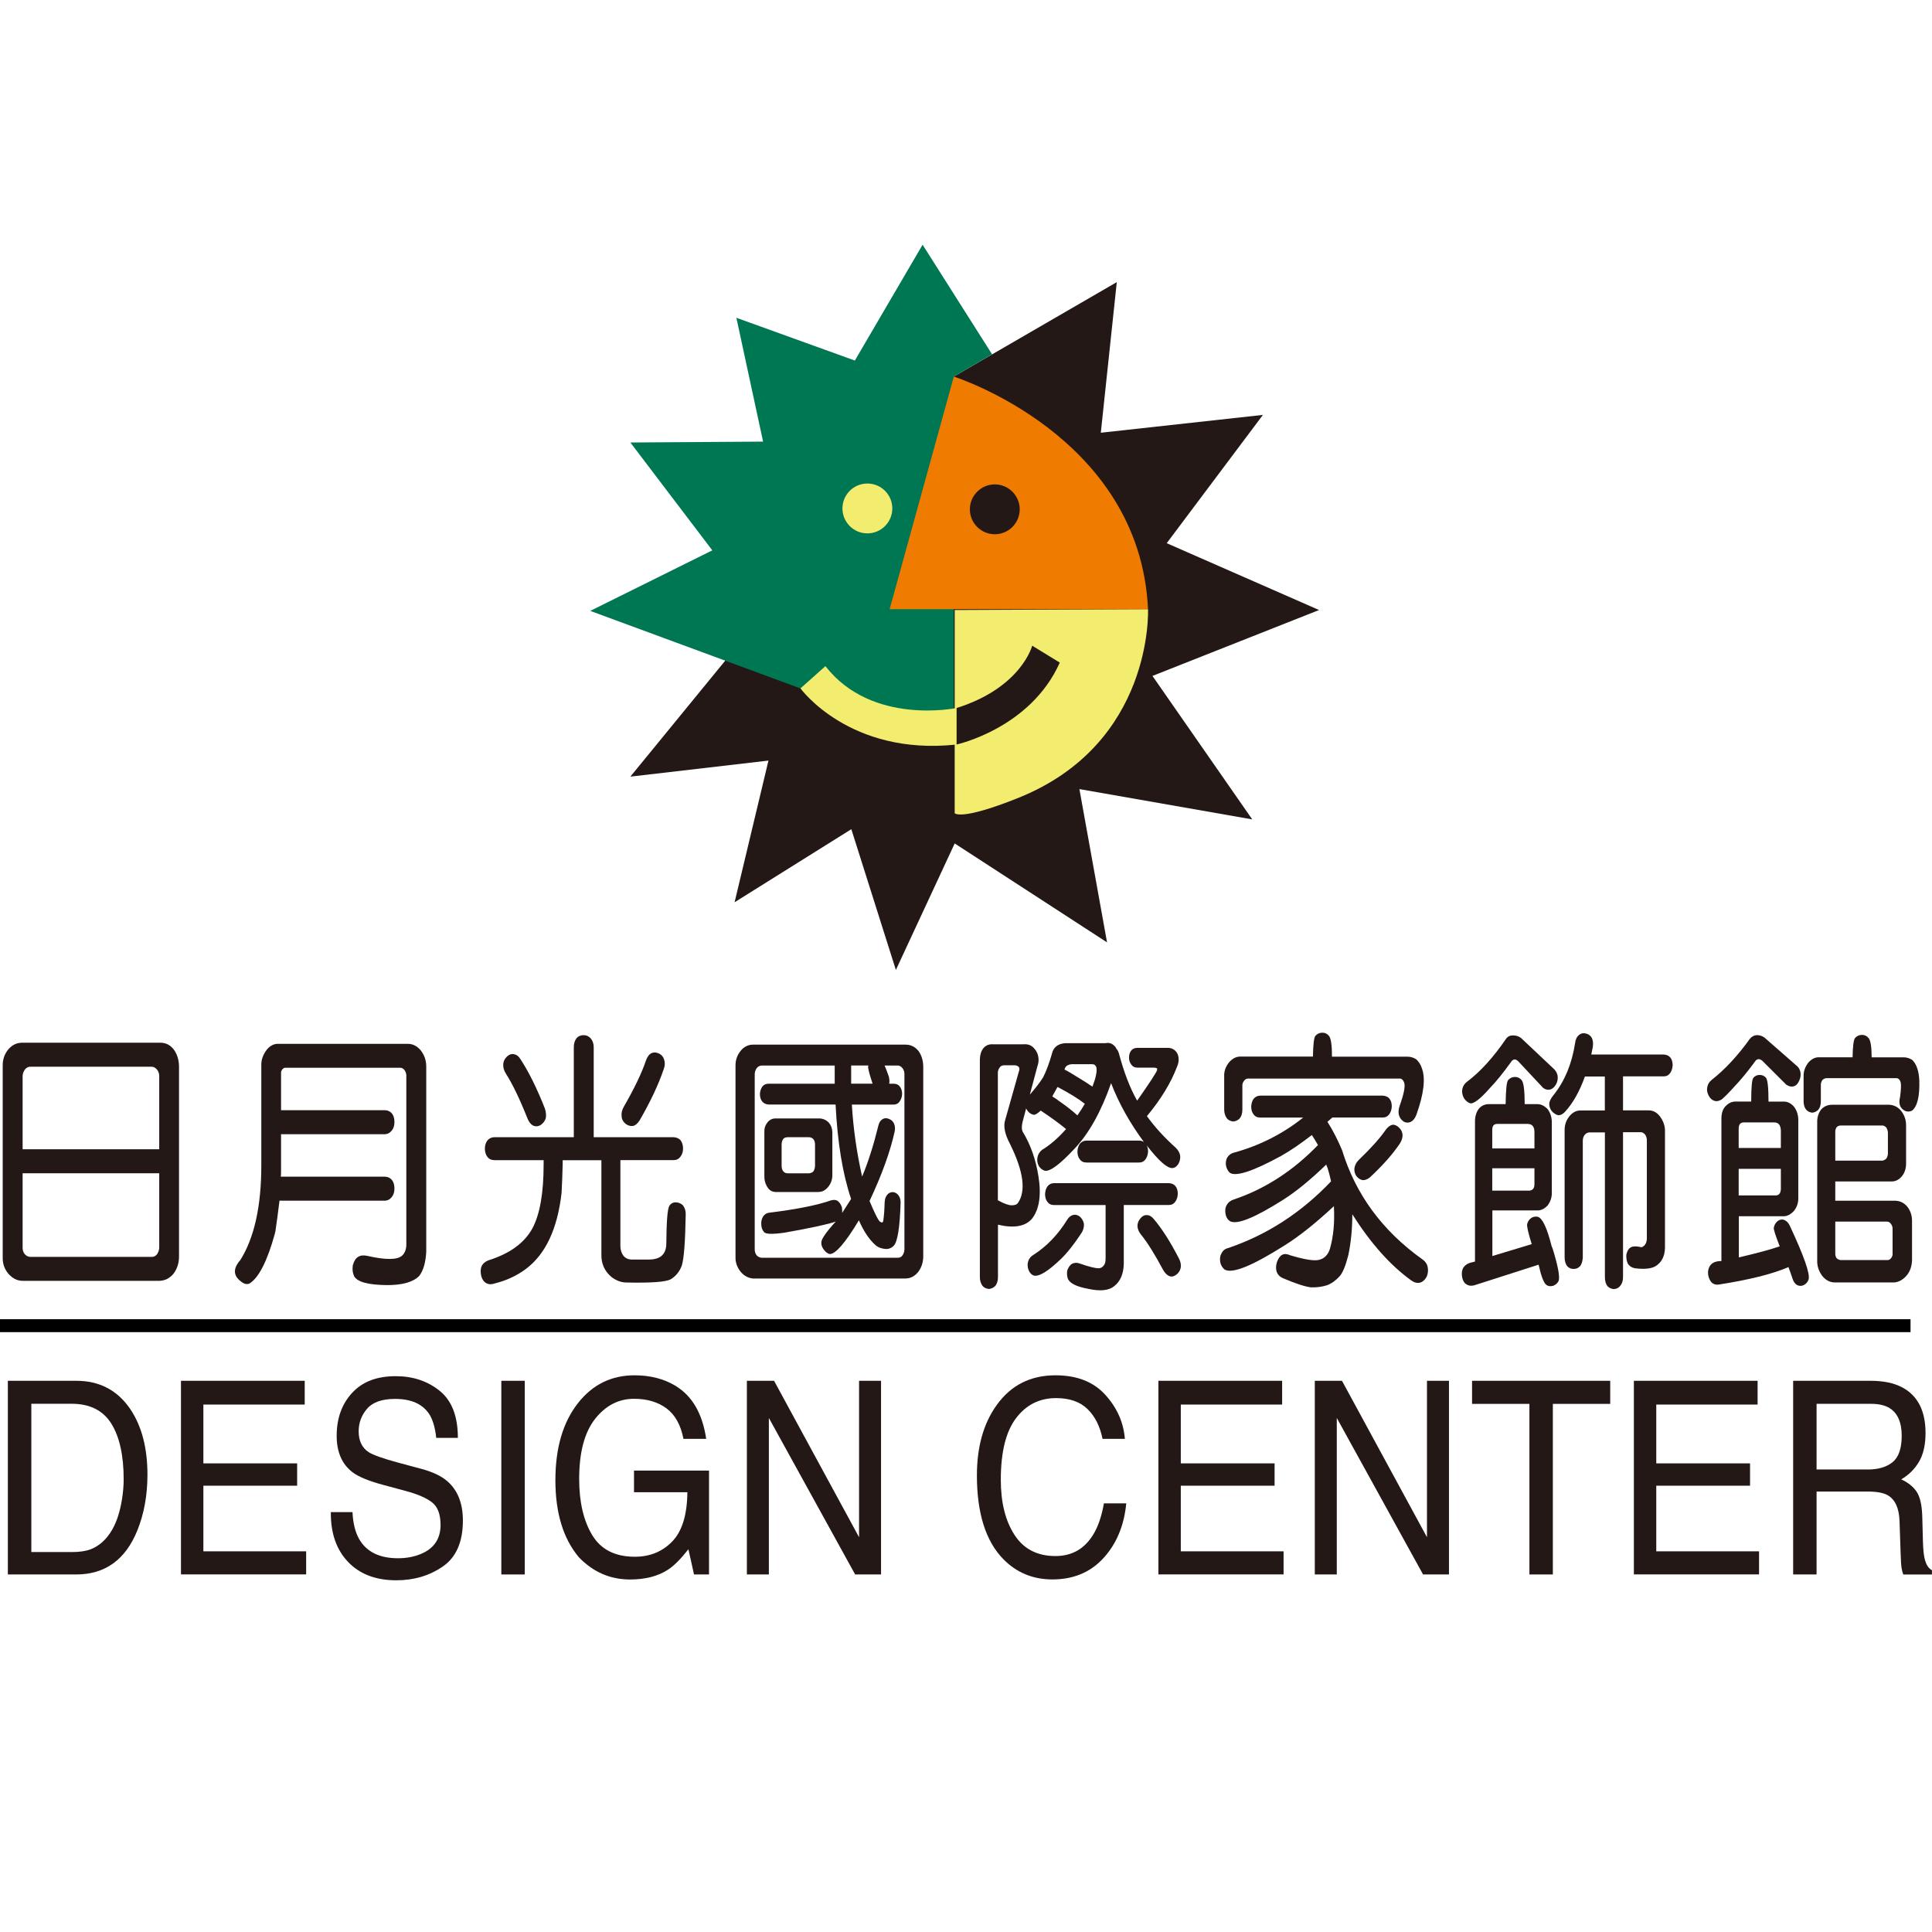 <svg width="300" height="300" viewBox="0 0 300 300" fill="none" xmlns="http://www.w3.org/2000/svg">
<rect x="0" y="0" width="300" height="300" fill="#808080" stroke="none"/>
<g clip-path="url(#clip0_947_36)">
<rect width="300" height="300" fill="white"/>
<g clip-path="url(#clip1_947_36)">
<path d="M24.822 198.888H3.441C2.652 198.861 1.945 198.503 1.335 197.822C0.699 197.087 0.394 196.226 0.421 195.241V165.553C0.394 164.54 0.69 163.671 1.299 162.936C1.891 162.255 2.599 161.914 3.432 161.914H24.813C25.718 161.887 26.453 162.255 27.018 163.017C27.511 163.724 27.779 164.576 27.797 165.553V195.241C27.77 196.2 27.493 197.042 26.946 197.777C26.355 198.485 25.647 198.852 24.813 198.879L24.822 198.888ZM23.568 165.642H4.731C4.418 165.615 4.122 165.768 3.853 166.09C3.629 166.422 3.513 166.762 3.513 167.112V178.457H24.724V167.112C24.724 166.7 24.607 166.359 24.383 166.09C24.132 165.795 23.863 165.642 23.568 165.642ZM24.724 193.771V182.184H3.513V193.771C3.513 194.156 3.629 194.479 3.853 194.757C4.104 195.026 4.4 195.169 4.731 195.169H23.568C23.908 195.169 24.177 195.035 24.383 194.757C24.589 194.461 24.697 194.13 24.724 193.771Z" fill="#231815"/>
<path d="M43.399 186.441C43.193 188.161 42.977 189.774 42.754 191.271C42.709 191.351 42.682 191.45 42.682 191.558C41.508 195.814 40.191 198.395 38.748 199.3C38.336 199.488 37.888 199.381 37.395 198.968C36.194 198.063 36.176 196.961 37.323 195.653C39.492 192.185 40.576 187.283 40.576 180.957V165.319C40.576 164.504 40.863 163.724 41.427 162.99C41.947 162.362 42.556 162.058 43.255 162.085H63.31C64.081 162.085 64.744 162.416 65.309 163.07C65.873 163.778 66.169 164.603 66.187 165.526V194.389C66.097 196.056 65.73 197.293 65.103 198.117C64.171 199.076 62.513 199.551 60.111 199.551C57.172 199.524 55.46 199.058 54.985 198.162C54.761 197.669 54.69 197.122 54.779 196.522C54.779 196.441 54.788 196.397 54.815 196.397C55.129 195.223 55.864 194.757 57.02 195.008C59.896 195.662 61.706 195.653 62.45 194.963C62.88 194.551 63.095 193.977 63.095 193.242V166.915C63.05 166.583 62.952 166.332 62.791 166.135C62.611 165.92 62.405 165.803 62.181 165.803H44.393C44.187 165.776 44.008 165.857 43.847 166.045C43.685 166.234 43.623 166.458 43.641 166.699V172.39H59.726C60.183 172.39 60.55 172.551 60.846 172.883C61.115 173.214 61.249 173.662 61.249 174.236C61.249 174.756 61.115 175.195 60.846 175.544C60.532 175.929 60.156 176.118 59.726 176.118H43.641V181.853C43.641 182.157 43.632 182.444 43.605 182.713H59.726C60.183 182.713 60.55 182.874 60.846 183.206C61.115 183.537 61.249 183.985 61.249 184.559C61.249 185.079 61.115 185.518 60.846 185.867C60.532 186.253 60.156 186.441 59.726 186.441H43.372H43.399Z" fill="#231815"/>
<path d="M93.375 180.159H87.371V180.813C87.326 182.507 87.272 183.977 87.201 185.231C86.564 190.823 84.709 194.775 81.636 197.06C80.229 198.099 78.652 198.834 76.886 199.273C76.367 199.461 75.927 199.461 75.56 199.273C75.175 199.085 74.906 198.726 74.745 198.207C74.431 196.952 74.789 196.119 75.829 195.707C79.153 194.667 81.439 193.009 82.684 190.715C83.84 188.529 84.414 185.231 84.414 180.804V180.15H76.779C76.331 180.15 75.963 179.989 75.695 179.657C75.426 179.299 75.291 178.869 75.291 178.349C75.291 177.856 75.426 177.435 75.695 177.076C75.99 176.745 76.349 176.584 76.779 176.584H89.1V162.622C89.1 162.049 89.235 161.583 89.513 161.233C89.781 160.902 90.158 160.74 90.633 160.74C91.063 160.74 91.421 160.902 91.717 161.233C92.031 161.592 92.192 162.049 92.192 162.622V176.584H104.612C105.042 176.61 105.392 176.763 105.66 177.032C105.929 177.39 106.064 177.82 106.064 178.34C106.064 178.86 105.929 179.254 105.66 179.612C105.392 179.971 105.042 180.141 104.612 180.141H96.332V193.574C96.359 194.12 96.511 194.595 96.807 195.008C97.121 195.366 97.515 195.554 97.999 195.581H100.848C102.587 195.554 103.465 194.721 103.465 193.081C103.492 189.667 103.644 187.722 103.94 187.229C104.209 186.844 104.558 186.674 104.988 186.701C105.392 186.728 105.75 186.88 106.037 187.149C106.35 187.561 106.503 188.054 106.476 188.618C106.404 192.821 106.207 195.456 105.867 196.522C105.526 197.454 104.953 198.162 104.137 198.655C103.348 199.067 101.072 199.228 97.318 199.148C96.484 199.148 95.687 198.861 94.943 198.287C93.877 197.382 93.357 196.226 93.384 194.81V180.15L93.375 180.159ZM78.544 166.691C78.248 166.225 78.114 165.75 78.141 165.257C78.159 164.818 78.356 164.423 78.714 164.065C79.073 163.733 79.44 163.617 79.799 163.698C80.202 163.751 80.56 164.029 80.847 164.513C82.111 166.449 83.374 168.994 84.611 172.13C84.79 172.703 84.835 173.205 84.745 173.644C84.611 174.083 84.333 174.433 83.93 174.711C83.544 174.926 83.168 174.953 82.81 174.791C82.424 174.603 82.12 174.218 81.896 173.644C80.677 170.589 79.557 168.268 78.535 166.682L78.544 166.691ZM100.302 164.683C100.508 164.11 100.786 163.724 101.153 163.536C101.494 163.375 101.879 163.384 102.309 163.581C102.712 163.769 102.99 164.083 103.124 164.522C103.286 165.015 103.259 165.517 103.053 166.036C102.264 168.384 101.019 171.037 99.316 173.976C99.002 174.469 98.662 174.756 98.294 174.836C97.882 174.89 97.506 174.782 97.138 174.505C96.753 174.173 96.547 173.797 96.529 173.358C96.457 172.865 96.574 172.363 96.87 171.843C98.518 168.976 99.665 166.592 100.302 164.674V164.683Z" fill="#231815"/>
<path d="M140.618 198.529H116.96C116.235 198.476 115.598 198.144 115.061 197.544C114.469 196.836 114.191 196.056 114.209 195.214V165.57C114.182 164.639 114.46 163.841 115.025 163.151C115.545 162.524 116.19 162.21 116.96 162.21H140.618C141.433 162.21 142.114 162.551 142.652 163.232C143.1 163.886 143.342 164.665 143.36 165.562V195.205C143.333 196.074 143.073 196.845 142.58 197.499C142.034 198.18 141.379 198.521 140.609 198.521L140.618 198.529ZM138.037 167.291C138.126 167.676 138.135 167.999 138.073 168.277H138.754C139.157 168.277 139.48 168.411 139.704 168.689C139.955 168.994 140.08 169.388 140.08 169.881C140.053 170.32 139.937 170.696 139.704 171.028C139.48 171.359 139.157 171.521 138.754 171.521H132.275C132.499 175.284 133.037 179.012 133.87 182.695C134.802 180.482 135.635 177.865 136.379 174.836C136.496 174.343 136.693 174.003 136.988 173.815C137.302 173.6 137.643 173.573 138.01 173.734C138.395 173.868 138.664 174.119 138.825 174.469C138.987 174.854 139.014 175.257 138.924 175.697C138.243 178.806 136.944 182.408 135.017 186.504C135.062 186.557 135.098 186.629 135.116 186.71C135.707 188.099 136.137 189.004 136.406 189.407C136.567 189.676 136.746 189.819 136.953 189.819C137.069 189.819 137.132 189.721 137.159 189.533C137.275 188.744 137.338 187.812 137.365 186.746C137.392 186.226 137.508 185.832 137.741 185.554C137.947 185.285 138.225 185.133 138.592 185.106C138.933 185.106 139.238 185.267 139.507 185.599C139.731 185.903 139.847 186.271 139.847 186.701C139.731 190.608 139.372 192.857 138.763 193.457C138.467 193.762 138.109 193.923 137.678 193.95C136.979 193.923 136.415 193.735 135.985 193.377C134.99 192.508 134.121 191.208 133.368 189.488C131.262 192.983 129.757 194.73 128.852 194.73C128.556 194.676 128.26 194.47 127.974 194.112C127.66 193.726 127.508 193.332 127.534 192.92C127.534 192.4 128.278 191.325 129.775 189.685C128.619 190.097 125.975 190.671 121.835 191.405C119.98 191.674 118.914 191.647 118.645 191.325C118.376 191.029 118.224 190.617 118.206 190.097C118.179 189.631 118.287 189.228 118.511 188.869C118.762 188.511 119.102 188.323 119.532 188.296C123.717 187.776 126.862 187.149 128.968 186.414C129.398 186.28 129.757 186.289 130.053 186.459C130.366 186.701 130.599 187.05 130.734 187.48C130.778 187.785 130.787 188.072 130.769 188.341C130.859 188.206 131.325 187.48 132.158 186.172C130.85 182.301 130.044 177.408 129.748 171.512H119.362C118.932 171.485 118.6 171.332 118.376 171.064C118.125 170.768 118 170.365 118 169.872C118.027 169.433 118.143 169.056 118.376 168.725C118.6 168.429 118.932 168.277 119.362 168.277H129.613V165.454H118.313C118 165.454 117.722 165.588 117.498 165.866C117.292 166.171 117.193 166.485 117.193 166.807V194.031C117.193 194.363 117.292 194.658 117.498 194.936C117.749 195.178 118.018 195.303 118.313 195.303H139.39C139.731 195.303 139.981 195.178 140.134 194.936C140.313 194.694 140.421 194.389 140.438 194.031V166.807C140.438 166.422 140.34 166.108 140.134 165.866C139.928 165.597 139.686 165.454 139.39 165.454H137.356C137.472 165.669 137.705 166.287 138.064 167.3L138.037 167.291ZM127.176 185.097H120.419C119.9 185.07 119.487 184.837 119.201 184.398C118.842 183.851 118.672 183.251 118.69 182.597V175.804C118.663 175.231 118.824 174.729 119.165 174.29C119.505 173.877 119.918 173.671 120.419 173.671H127.176C127.767 173.671 128.269 173.886 128.699 174.326C129.04 174.711 129.219 175.195 129.246 175.795V182.588C129.219 183.242 128.995 183.833 128.565 184.344C128.135 184.837 127.669 185.079 127.176 185.079V185.097ZM125.581 176.584H122.355C121.997 176.584 121.746 176.682 121.611 176.87C121.432 177.139 121.351 177.462 121.369 177.811V181.002C121.369 181.387 121.45 181.674 121.611 181.862C121.772 182.077 122.014 182.193 122.355 182.193H125.581C125.921 182.166 126.172 182.059 126.325 181.862C126.459 181.647 126.54 181.36 126.558 181.002V177.811C126.558 177.426 126.486 177.139 126.352 176.951C126.172 176.709 125.913 176.584 125.572 176.584H125.581ZM134.811 165.606C134.811 165.526 134.82 165.472 134.847 165.445H132.167V168.268H135.492C134.972 166.682 134.748 165.795 134.811 165.606Z" fill="#231815"/>
<path d="M177.717 177.453C175.503 174.478 173.765 171.395 172.528 168.196C170.987 172.614 169.087 176.019 166.829 178.394C164.562 180.822 163.029 181.96 162.214 181.79C161.829 181.656 161.524 181.405 161.3 181.055C161.076 180.589 161.004 180.159 161.094 179.747C161.166 179.281 161.399 178.887 161.802 178.555C163.065 177.793 164.311 176.709 165.539 175.32C164.409 174.388 163.092 173.438 161.605 172.452C161.13 172.892 160.78 173.107 160.556 173.107C160.036 173.026 159.624 172.694 159.337 172.121L158.934 173.635C158.638 174.621 158.594 175.311 158.8 175.723C160.019 177.713 160.834 180.025 161.246 182.641C161.721 185.589 161.381 187.803 160.225 189.272C159.185 190.446 157.429 190.751 154.964 190.169V198.314C154.964 198.888 154.821 199.354 154.525 199.703C154.23 199.972 153.907 200.124 153.54 200.151C153.109 200.098 152.778 199.936 152.554 199.658C152.285 199.273 152.151 198.825 152.151 198.305V164.531C152.169 163.769 152.366 163.169 152.724 162.73C153.109 162.317 153.575 162.129 154.113 162.156H158.934C159.588 162.102 160.126 162.291 160.529 162.73C160.933 163.169 161.174 163.644 161.237 164.163C161.309 164.629 161.264 165.078 161.103 165.517L159.911 169.979C160.816 168.94 161.506 168.044 161.981 167.273C162.456 166.341 162.913 165.131 163.343 163.626C163.567 162.64 164.239 162.093 165.341 161.986H171.65C172.241 161.852 172.734 162.031 173.147 162.515C173.236 162.595 173.29 162.694 173.317 162.801C173.523 163.016 173.666 163.294 173.756 163.617C174.544 166.565 175.485 168.994 176.57 170.902C176.57 170.875 176.579 170.866 176.606 170.866C178.487 168.187 179.5 166.637 179.661 166.198C179.706 166.063 179.697 165.956 179.625 165.866C179.509 165.812 179.339 165.785 179.115 165.785H176.606C176.202 165.785 175.88 165.624 175.656 165.293C175.432 164.997 175.315 164.638 175.315 164.226C175.315 163.76 175.432 163.393 175.656 163.124C175.88 162.855 176.193 162.712 176.606 162.712H181.462C182.099 162.766 182.556 163.079 182.851 163.653C183.102 164.28 183.075 164.934 182.78 165.615C181.83 168.124 180.271 170.696 178.093 173.313C179.312 175.006 180.808 176.646 182.574 178.223C182.959 178.609 183.183 179.012 183.255 179.451C183.299 179.89 183.21 180.311 182.986 180.724C182.717 181.136 182.412 181.351 182.072 181.378C181.256 181.432 179.921 180.258 178.066 177.856C178.201 178.125 178.272 178.447 178.272 178.797C178.245 179.263 178.12 179.657 177.896 179.989C177.645 180.347 177.304 180.517 176.874 180.517H168.729C168.254 180.517 167.904 180.356 167.68 180.025C167.429 179.729 167.304 179.317 167.304 178.797C167.331 178.331 167.447 177.937 167.68 177.605C167.949 177.274 168.299 177.112 168.729 177.112H176.874C177.215 177.112 177.493 177.211 177.726 177.399L177.717 177.453ZM157.59 165.418H156.031C155.645 165.391 155.377 165.517 155.215 165.785C155.009 166.054 154.92 166.377 154.947 166.726V186.378C155.896 186.898 156.613 187.158 157.088 187.158C157.536 187.158 157.841 187.059 158.002 186.871C158.002 186.844 158.011 186.835 158.038 186.835C159.346 184.98 158.952 181.924 156.846 177.659C156.013 176.1 155.762 174.836 156.102 173.85L158.208 166.395C158.432 165.821 158.226 165.499 157.599 165.409L157.59 165.418ZM165.7 189.416C165.969 188.977 166.309 188.717 166.721 188.636C167.062 188.582 167.402 188.69 167.743 188.968C168.057 189.299 168.254 189.667 168.316 190.07C168.334 190.59 168.2 191.065 167.904 191.504C166.748 193.251 165.691 194.586 164.714 195.518C162.698 197.454 161.282 198.305 160.476 198.054C160.117 197.893 159.848 197.588 159.696 197.158C159.535 196.692 159.526 196.262 159.66 195.85C159.794 195.411 160.081 195.07 160.511 194.828C162.546 193.52 164.275 191.719 165.7 189.425V189.416ZM171.677 187.122H163.702C163.227 187.122 162.877 186.961 162.653 186.629C162.402 186.333 162.277 185.921 162.277 185.401C162.304 184.935 162.42 184.541 162.653 184.209C162.922 183.878 163.271 183.717 163.702 183.717H181.489C181.937 183.743 182.278 183.896 182.511 184.165C182.762 184.46 182.887 184.873 182.887 185.392C182.86 185.858 182.744 186.253 182.511 186.584C182.26 186.943 181.919 187.113 181.489 187.113H174.5V196.28C174.455 197.839 173.953 198.986 173.003 199.721C172.17 200.402 170.835 200.537 168.998 200.133C167.169 199.802 166.103 199.273 165.807 198.538C165.673 198.099 165.646 197.66 165.736 197.23C165.915 196.764 166.157 196.441 166.453 196.244C166.838 196.056 167.241 196.038 167.671 196.199C169.069 196.692 170.046 196.934 170.593 196.934C170.906 196.934 171.166 196.8 171.372 196.522C171.578 196.307 171.677 195.94 171.677 195.42V187.104V187.122ZM164.651 171.108C165.673 171.816 166.551 172.515 167.295 173.196C167.725 172.596 168.11 171.995 168.451 171.395C167.519 170.66 166.112 169.782 164.212 168.778C163.943 169.271 163.666 169.764 163.397 170.248C163.755 170.463 164.176 170.75 164.651 171.108ZM167.465 167.345C168.281 167.838 169.006 168.304 169.634 168.734C170.18 167.318 170.378 166.314 170.243 165.741C170.127 165.409 169.929 165.248 169.634 165.248H166.372C165.763 165.328 165.413 165.588 165.323 166.027C165.297 166.027 165.288 166.045 165.288 166.072C165.834 166.341 166.551 166.771 167.456 167.345H167.465ZM177.17 191.71C176.83 191.271 176.65 190.841 176.623 190.402C176.623 189.963 176.767 189.568 177.063 189.21C177.376 188.824 177.717 188.654 178.084 188.681C178.469 188.681 178.828 188.887 179.168 189.299C180.459 190.832 181.758 192.875 183.075 195.438C183.326 195.931 183.416 196.397 183.344 196.827C183.255 197.293 183.031 197.66 182.663 197.929C182.305 198.198 181.955 198.287 181.615 198.171C181.256 198.036 180.925 197.723 180.629 197.23C179.339 194.802 178.183 192.956 177.17 191.701V191.71Z" fill="#231815"/>
<path d="M205.944 180.831C203.453 183.233 201.213 185.061 199.223 186.315C194.743 189.156 191.983 190.249 190.943 189.595C190.603 189.353 190.388 188.986 190.298 188.493C190.209 187.946 190.262 187.498 190.468 187.14C190.692 186.728 191.042 186.441 191.517 186.279C196.401 184.64 200.783 181.817 204.654 177.802C204.358 177.283 204.044 176.763 203.704 176.243C201.983 177.578 200.397 178.663 198.955 179.478C194.564 181.88 191.893 182.758 190.943 182.095C190.648 181.799 190.459 181.423 190.37 180.992C190.298 180.5 190.37 180.078 190.576 179.72C190.827 179.335 191.167 179.093 191.597 178.985C195.576 177.892 199.17 176.082 202.36 173.537H195.711C195.236 173.537 194.886 173.375 194.662 173.044C194.411 172.748 194.286 172.336 194.286 171.816C194.313 171.35 194.429 170.956 194.662 170.624C194.931 170.293 195.28 170.132 195.711 170.132H214.717C215.165 170.158 215.506 170.311 215.739 170.58C215.99 170.884 216.115 171.288 216.115 171.807C216.088 172.273 215.972 172.668 215.739 172.999C215.488 173.358 215.147 173.528 214.717 173.528H206.876C206.876 173.528 206.84 173.546 206.84 173.573C206.589 173.788 206.356 173.994 206.123 174.191C206.957 175.499 207.719 176.978 208.4 178.609C210.505 185.464 214.645 191.101 220.82 195.518C221.313 195.85 221.608 196.271 221.698 196.791C221.787 197.284 221.734 197.777 221.528 198.26C221.259 198.753 220.918 199.049 220.506 199.166C220.076 199.273 219.619 199.166 219.153 198.834C215.891 196.486 212.844 193.063 209.986 188.556C209.986 190.796 209.78 192.893 209.376 194.864C208.946 196.558 208.489 197.66 208.014 198.18C207.423 198.834 206.778 199.3 206.079 199.569C205.308 199.811 204.475 199.927 203.57 199.9C202.638 199.793 201.186 199.309 199.188 198.467C198.713 198.252 198.399 197.92 198.238 197.481C198.103 197.015 198.112 196.522 198.273 196.011C198.677 194.837 199.358 194.47 200.308 194.909C202.503 195.563 203.982 195.814 204.752 195.644C205.631 195.456 206.222 194.864 206.518 193.887C207.064 191.979 207.261 189.783 207.127 187.292C204.322 189.909 201.786 191.934 199.528 193.35C194.411 196.594 191.284 197.857 190.128 197.113C189.787 196.818 189.572 196.441 189.483 196.011C189.393 195.465 189.447 195.017 189.653 194.658C189.877 194.192 190.226 193.905 190.701 193.798C196.741 191.755 202.073 188.296 206.688 183.439C206.527 182.704 206.347 182.005 206.141 181.351C206.025 181.109 205.962 180.93 205.935 180.822L205.944 180.831ZM203.874 164.083C203.901 162.255 204.018 161.179 204.251 160.848C204.546 160.516 204.905 160.355 205.335 160.355C205.765 160.355 206.079 160.516 206.356 160.848C206.67 161.206 206.831 162.282 206.831 164.083H218.57C219.045 164.083 219.493 164.217 219.924 164.495C220.327 164.88 220.614 165.328 220.775 165.848C221.384 167.407 221.106 169.836 219.924 173.134C219.717 173.653 219.44 174.012 219.072 174.2C218.732 174.361 218.382 174.361 218.024 174.2C217.208 173.653 216.975 172.847 217.316 171.78C217.97 169.952 218.221 168.752 218.06 168.178C217.898 167.685 217.638 167.452 217.28 167.479H193.865C193.614 167.452 193.39 167.56 193.184 167.811C192.977 168.079 192.888 168.357 192.915 168.626V172.309C192.915 172.883 192.771 173.349 192.476 173.698C192.18 173.967 191.857 174.119 191.49 174.146C191.06 174.092 190.728 173.931 190.504 173.653C190.235 173.268 190.092 172.82 190.092 172.3V167.183C190.047 166.395 190.298 165.651 190.836 164.97C191.382 164.343 191.992 164.038 192.673 164.065H203.874V164.083ZM215.174 175.428C215.515 174.988 215.864 174.729 216.223 174.648C216.563 174.621 216.904 174.773 217.244 175.096C217.585 175.428 217.764 175.804 217.791 176.243C217.791 176.709 217.638 177.157 217.352 177.596C216.223 179.263 214.672 181.01 212.701 182.838C212.316 183.134 211.939 183.277 211.581 183.251C211.195 183.17 210.873 182.955 210.595 182.596C210.344 182.184 210.255 181.763 210.326 181.324C210.416 180.858 210.64 180.455 211.007 180.096C212.889 178.295 214.278 176.736 215.183 175.428H215.174Z" fill="#231815"/>
<path d="M238.885 196.388L228.938 199.578C228.463 199.712 228.042 199.658 227.684 199.417C227.343 199.201 227.128 198.825 227.039 198.314C226.949 197.848 226.985 197.418 227.137 197.006C227.361 196.567 227.729 196.271 228.222 196.101L229.037 195.895V174.03C229.064 173.214 229.288 172.56 229.718 172.067C230.121 171.655 230.614 171.449 231.179 171.449H233.795C233.822 169.289 233.939 168.053 234.172 167.721C234.467 167.39 234.826 167.228 235.256 167.228C235.659 167.228 236 167.39 236.278 167.721C236.591 168.08 236.753 169.316 236.753 171.449H238.724C239.288 171.449 239.817 171.709 240.319 172.229C240.722 172.775 240.937 173.42 240.964 174.155V185.294C240.964 185.948 240.758 186.566 240.355 187.14C239.853 187.686 239.324 187.955 238.76 187.955H231.734V195.035L237.846 193.189C237.299 191.441 237.066 190.402 237.138 190.079C237.227 189.667 237.451 189.344 237.819 189.093C238.159 188.905 238.509 188.86 238.867 188.968C239.566 189.264 240.256 190.787 240.937 193.511C240.964 193.538 240.982 193.592 241.009 193.672C240.982 193.672 240.982 193.69 241.009 193.717C241.036 193.771 241.054 193.816 241.081 193.843C241.914 196.549 242.237 198.225 242.031 198.879C241.869 199.237 241.592 199.488 241.179 199.658C240.767 199.766 240.418 199.73 240.131 199.533C239.719 199.228 239.315 198.18 238.912 196.379L238.885 196.388ZM227.747 168.017C229.852 166.431 231.887 164.199 233.858 161.305C234.109 160.946 234.467 160.776 234.942 160.776C235.417 160.776 235.838 160.911 236.197 161.188L241.152 165.857C241.538 166.189 241.771 166.565 241.86 167.004C241.932 167.47 241.86 167.9 241.654 168.313C241.403 168.778 241.099 169.065 240.74 169.173C240.355 169.28 239.978 169.2 239.62 168.931L235.713 164.755C235.489 164.567 235.292 164.486 235.139 164.513C234.933 164.54 234.754 164.692 234.593 164.961C233.392 166.628 232.308 167.963 231.331 168.976C229.817 170.696 228.786 171.476 228.239 171.306C227.854 171.144 227.549 170.884 227.325 170.526C227.074 170.06 226.985 169.612 227.057 169.173C227.146 168.68 227.37 168.304 227.738 168.026L227.747 168.017ZM231.716 178.331H238.267V175.795C238.267 174.953 237.917 174.523 237.218 174.523H232.532C231.985 174.496 231.716 174.809 231.716 175.463V178.331ZM238.267 181.405H231.716V184.882H237.487C238.007 184.828 238.267 184.496 238.267 183.896V181.396V181.405ZM249.199 175.84H246.861C246.547 175.84 246.287 175.965 246.081 176.207C245.875 176.476 245.776 176.781 245.776 177.103V195.241C245.749 195.787 245.624 196.226 245.4 196.549C245.131 196.881 244.782 197.042 244.352 197.042C243.966 197.042 243.644 196.907 243.366 196.63C243.097 196.271 242.954 195.814 242.954 195.241V175.463C242.954 174.648 243.205 173.931 243.697 173.331C244.217 172.703 244.817 172.399 245.499 172.435H249.199V167.157H246.108C245.275 169.477 244.244 171.306 243.016 172.641C242.658 173.026 242.29 173.196 241.932 173.169C241.547 173.062 241.206 172.829 240.91 172.47C240.66 172.112 240.552 171.736 240.57 171.323C240.615 170.938 240.857 170.49 241.287 169.97C242.98 167.838 244.083 165.176 244.576 161.986C244.647 161.412 244.844 160.991 245.185 160.713C245.454 160.472 245.794 160.382 246.206 160.472C246.61 160.552 246.932 160.767 247.156 161.126C247.362 161.538 247.416 162.022 247.327 162.595C247.237 163.008 247.156 163.384 247.094 163.742H258.331C258.779 163.769 259.119 163.922 259.352 164.19C259.603 164.486 259.729 164.898 259.729 165.418C259.702 165.884 259.576 166.278 259.352 166.61C259.102 166.968 258.761 167.139 258.331 167.139H252.022V172.417H255.992C256.673 172.417 257.247 172.712 257.721 173.313C258.241 173.994 258.51 174.72 258.537 175.481V193.744C258.51 195.026 258.053 195.966 257.148 196.567C256.467 197.006 255.374 197.122 253.859 196.934C253.34 196.827 252.963 196.567 252.739 196.155C252.578 195.769 252.515 195.339 252.533 194.846C252.65 194.3 252.847 193.932 253.142 193.744C253.456 193.502 254.038 193.475 254.872 193.663C254.961 193.663 255.015 193.655 255.042 193.619C255.49 193.377 255.723 192.911 255.723 192.23V176.915C255.678 176.584 255.58 176.333 255.418 176.136C255.212 175.92 254.997 175.804 254.773 175.804H252.022V198.323C252.022 198.87 251.879 199.318 251.583 199.676C251.359 199.972 251.028 200.142 250.597 200.169C250.212 200.142 249.881 199.99 249.612 199.721C249.343 199.363 249.208 198.906 249.208 198.332V175.813L249.199 175.84Z" fill="#231815"/>
<path d="M265.778 167.694C267.839 166.081 269.819 163.957 271.719 161.305C272.014 160.946 272.373 160.758 272.803 160.731C273.251 160.731 273.663 160.866 274.022 161.144L278.843 165.364C279.228 165.633 279.461 165.992 279.56 166.431C279.649 166.897 279.596 167.345 279.389 167.784C279.183 168.277 278.906 168.572 278.538 168.68C278.18 168.787 277.794 168.707 277.382 168.438L273.645 164.71C273.394 164.522 273.188 164.441 273.036 164.468C272.83 164.468 272.624 164.629 272.427 164.961C271.271 166.52 270.222 167.784 269.272 168.77C268.439 169.701 267.803 170.338 267.373 170.696C266.96 170.965 266.584 171.055 266.217 170.938C265.858 170.831 265.562 170.571 265.338 170.158C265.088 169.693 265.007 169.244 265.105 168.805C265.195 168.339 265.419 167.972 265.787 167.703L265.778 167.694ZM277.687 196.764C275.223 197.83 271.611 198.727 266.862 199.47C266.432 199.524 266.073 199.417 265.778 199.139C265.482 198.807 265.303 198.386 265.231 197.866C265.186 197.373 265.276 196.952 265.5 196.594C265.813 196.074 266.414 195.814 267.301 195.814V173.707C267.301 172.811 267.534 172.139 268.018 171.7C268.448 171.261 268.95 171.046 269.514 171.046H271.925C271.925 168.832 272.041 167.605 272.265 167.363C272.516 167.067 272.839 166.915 273.251 166.915C273.61 166.915 273.932 167.049 274.201 167.327C274.47 167.605 274.613 168.841 274.613 171.055H276.925C277.535 171.028 278.09 171.297 278.592 171.87C278.995 172.417 279.21 173.062 279.237 173.797V186.118C279.237 186.799 279.022 187.427 278.592 188C278.072 188.574 277.526 188.86 276.961 188.86H270.007V195.25C272.812 194.595 274.927 194.022 276.352 193.529C275.671 191.782 275.366 190.814 275.438 190.626C275.509 190.24 275.689 189.918 275.984 189.64C276.298 189.398 276.629 189.308 276.97 189.398C277.355 189.532 277.66 189.819 277.884 190.258C280.124 195.035 281.11 197.848 280.832 198.691C280.698 199.076 280.447 199.363 280.088 199.551C279.748 199.712 279.407 199.712 279.067 199.551C278.726 199.363 278.475 199.004 278.323 198.485C278.144 197.938 277.938 197.364 277.714 196.764H277.687ZM269.98 178.259H276.531V175.562C276.504 174.693 276.146 174.263 275.447 174.29H270.832C270.267 174.263 269.98 174.585 269.98 175.275V178.259ZM276.531 181.494H269.98V185.625H275.715C276.235 185.625 276.504 185.294 276.531 184.64V181.485V181.494ZM287.67 164.181C287.696 162.515 287.813 161.52 288.046 161.188C288.342 160.857 288.7 160.696 289.13 160.696C289.533 160.696 289.874 160.857 290.152 161.188C290.465 161.547 290.627 162.542 290.627 164.181H295.618C296.066 164.181 296.514 164.316 296.944 164.594C297.598 165.248 297.966 166.314 298.029 167.784C298.1 170.239 297.724 171.798 296.908 172.453C296.595 172.614 296.254 172.641 295.887 172.533C295.053 172.148 294.767 171.431 295.036 170.365C295.197 169.191 295.224 168.429 295.134 168.071C295 167.605 294.749 167.39 294.39 167.416H283.664C283.413 167.416 283.189 167.515 282.983 167.703C282.804 167.972 282.723 168.25 282.741 168.519V171.019C282.741 171.565 282.607 172.004 282.338 172.327C282.069 172.596 281.746 172.748 281.388 172.775C280.976 172.721 280.662 172.56 280.438 172.282C280.187 171.951 280.062 171.53 280.062 171.01V167.165C280.035 166.404 280.277 165.696 280.769 165.033C281.289 164.432 281.863 164.146 282.499 164.172H287.661L287.67 164.181ZM296.899 195.707C296.855 196.665 296.586 197.436 296.084 198.036C295.475 198.744 294.794 199.112 294.05 199.139H284.954C284.166 199.139 283.494 198.798 282.956 198.117C282.409 197.382 282.149 196.585 282.176 195.742V174.325C282.149 173.537 282.356 172.856 282.786 172.282C283.234 171.789 283.807 171.547 284.479 171.547H293.333C294.077 171.574 294.704 171.888 295.197 172.488C295.717 173.143 295.976 173.895 295.976 174.738V180.759C295.95 181.521 295.743 182.148 295.331 182.641C294.874 183.188 294.346 183.457 293.736 183.457H284.981V186.45H294.319C295.062 186.477 295.69 186.79 296.183 187.391C296.658 188.018 296.899 188.744 296.899 189.559V195.698V195.707ZM284.981 175.804V180.222H292.311C292.517 180.195 292.715 180.087 292.921 179.89C293.055 179.675 293.136 179.424 293.154 179.155V175.795C293.127 175.58 293.055 175.347 292.921 175.096C292.715 174.881 292.5 174.764 292.276 174.764H285.859C285.564 174.764 285.34 174.863 285.178 175.051C285.044 175.266 284.972 175.517 284.972 175.786L284.981 175.804ZM292.957 189.685H284.981V194.676C284.981 194.945 285.053 195.178 285.187 195.375C285.367 195.536 285.573 195.635 285.797 195.662H293.127C293.306 195.662 293.476 195.563 293.638 195.375C293.799 195.16 293.88 194.954 293.88 194.766V190.796C293.88 190.5 293.781 190.222 293.575 189.98C293.396 189.765 293.19 189.667 292.966 189.694L292.957 189.685Z" fill="#231815"/>
<path d="M1.219 214.408H11.838C15.449 214.408 18.245 215.878 20.234 218.808C22.009 221.452 22.896 224.848 22.896 228.988C22.896 232.178 22.367 235.073 21.327 237.644C19.481 242.206 16.309 244.482 11.811 244.482H1.219V214.408ZM11.139 241.005C12.331 241.005 13.307 240.862 14.069 240.575C15.44 240.046 16.56 239.024 17.429 237.51C18.128 236.3 18.621 234.75 18.935 232.859C19.114 231.73 19.204 230.682 19.204 229.714C19.204 226.004 18.567 223.119 17.286 221.057C16.005 219.005 13.944 217.975 11.103 217.975H4.866V240.996H11.139V241.005Z" fill="#231815"/>
<path d="M28.102 214.408H47.315V218.1H31.579V227.232H46.141V230.7H31.579V240.889H47.539V244.473H28.102V214.4V214.408Z" fill="#231815"/>
<path d="M54.734 234.795C54.815 236.507 55.156 237.895 55.756 238.962C56.894 240.96 58.91 241.964 61.796 241.964C63.086 241.964 64.26 241.749 65.326 241.31C67.379 240.467 68.409 238.962 68.409 236.784C68.409 235.153 67.97 233.988 67.101 233.298C66.223 232.608 64.843 232.008 62.961 231.506L59.502 230.574C57.244 229.965 55.639 229.302 54.708 228.585C53.086 227.33 52.279 225.449 52.279 222.948C52.279 220.242 53.077 218.02 54.672 216.29C56.267 214.552 58.516 213.692 61.437 213.692C64.126 213.692 66.402 214.453 68.284 215.977C70.165 217.5 71.097 219.928 71.097 223.271H67.737C67.567 221.667 67.199 220.43 66.644 219.57C65.604 218.002 63.839 217.222 61.348 217.222C59.34 217.222 57.889 217.724 57.011 218.737C56.132 219.749 55.693 220.923 55.693 222.258C55.693 223.728 56.213 224.812 57.252 225.493C57.934 225.932 59.475 226.479 61.885 227.133L65.461 228.092C67.181 228.558 68.517 229.185 69.449 229.992C71.071 231.399 71.877 233.433 71.877 236.103C71.877 239.428 70.838 241.811 68.768 243.236C66.698 244.67 64.287 245.387 61.545 245.387C58.346 245.387 55.846 244.428 54.035 242.519C52.225 240.62 51.338 238.048 51.374 234.804H54.734V234.795Z" fill="#231815"/>
<path d="M77.845 214.408H81.483V244.482H77.845V214.408Z" fill="#231815"/>
<path d="M104.899 215.197C107.488 216.765 109.075 219.498 109.657 223.423H106.126C105.705 221.255 104.827 219.678 103.492 218.692C102.166 217.706 100.481 217.204 98.465 217.204C96.063 217.204 94.047 218.244 92.398 220.332C90.758 222.42 89.934 225.52 89.934 229.651C89.934 233.218 90.606 236.13 91.959 238.37C93.312 240.611 95.516 241.731 98.572 241.731C100.911 241.731 102.847 240.942 104.379 239.365C105.911 237.788 106.7 235.234 106.736 231.712H98.447V228.352H110.096V244.482H107.766L106.897 240.566C105.705 242.089 104.648 243.147 103.725 243.738C102.175 244.751 100.212 245.262 97.828 245.262C94.746 245.262 92.093 244.106 89.871 241.794C87.451 238.899 86.242 234.92 86.242 229.857C86.242 224.794 87.425 220.807 89.79 217.823C92.04 214.982 94.952 213.557 98.527 213.557C100.974 213.557 103.098 214.104 104.89 215.188L104.899 215.197Z" fill="#231815"/>
<path d="M115.975 214.408H120.195L133.395 238.702V214.408H136.809V244.482H132.786L119.389 220.179V244.482H115.975V214.408Z" fill="#231815"/>
<path d="M171.623 216.577C173.451 218.584 174.464 220.869 174.67 223.423H171.202C170.808 221.479 170.037 219.937 168.872 218.799C167.707 217.661 166.076 217.097 163.979 217.097C161.416 217.097 159.346 218.136 157.769 220.215C156.192 222.294 155.404 225.484 155.404 229.777C155.404 233.298 156.111 236.148 157.536 238.344C158.952 240.53 161.076 241.623 163.89 241.623C166.479 241.623 168.46 240.476 169.813 238.191C170.53 236.99 171.068 235.404 171.417 233.442H174.885C174.58 236.605 173.559 239.258 171.82 241.39C169.741 243.962 166.945 245.253 163.424 245.253C160.386 245.253 157.832 244.195 155.771 242.08C153.056 239.284 151.694 234.956 151.694 229.114C151.694 224.669 152.715 221.031 154.758 218.19C156.963 215.098 160.01 213.557 163.899 213.557C167.214 213.557 169.786 214.561 171.614 216.568L171.623 216.577Z" fill="#231815"/>
<path d="M179.876 214.408H199.089V218.1H183.353V227.232H197.915V230.7H183.353V240.889H199.313V244.473H179.876V214.4V214.408Z" fill="#231815"/>
<path d="M204.161 214.408H208.382L221.581 238.702V214.408H224.996V244.482H220.972L207.575 220.179V244.482H204.161V214.408Z" fill="#231815"/>
<path d="M250.033 214.408V217.993H241.126V244.482H237.487V217.993H228.58V214.408H250.033Z" fill="#231815"/>
<path d="M253.707 214.408H272.92V218.1H257.184V227.232H271.746V230.7H257.184V240.889H273.144V244.473H253.707V214.4V214.408Z" fill="#231815"/>
<path d="M278.44 214.408H290.447C292.428 214.408 294.059 214.74 295.34 215.412C297.778 216.693 298.996 219.068 298.996 222.518C298.996 224.319 298.665 225.798 298.002 226.945C297.339 228.092 296.416 229.015 295.224 229.714C296.272 230.198 297.061 230.825 297.598 231.605C298.127 232.384 298.423 233.648 298.486 235.377L298.593 239.392C298.629 240.548 298.71 241.399 298.844 241.964C299.059 242.923 299.444 243.541 299.991 243.819V244.491H295.546C295.439 244.231 295.34 243.899 295.278 243.487C295.206 243.075 295.161 242.286 295.125 241.112L294.955 236.103C294.874 234.141 294.256 232.823 293.091 232.16C292.428 231.793 291.388 231.605 289.973 231.605H282.078V244.482H278.44V214.408ZM290.044 228.182C291.657 228.182 292.939 227.805 293.88 227.043C294.82 226.282 295.295 224.92 295.295 222.939C295.295 220.816 294.632 219.364 293.324 218.593C292.616 218.19 291.675 217.984 290.501 217.984H282.078V228.173H290.044V228.182Z" fill="#231815"/>
<path d="M296.666 204.847H0V206.854H296.666V204.847Z" fill="black"/>
<path d="M112.82 102.332L97.882 120.595L119.326 118.103L114.066 140.103L132.194 128.758L139.112 150.614L148.244 130.971L171.901 146.331L167.609 122.53L194.447 127.235L178.953 104.957L204.824 94.724L181.167 84.347L196.105 64.426L170.933 67.195L173.415 43.807L148.1 58.476L112.82 102.332Z" fill="#231815"/>
<path d="M178.263 94.59C178.263 94.59 179.204 115.469 158.065 123.919C149.077 127.513 148.244 126.267 148.244 126.267V94.724L178.263 94.59Z" fill="#F3ED6F"/>
<path d="M148.512 109.94V115.612C148.512 115.612 160.001 113.121 164.562 102.887L160.278 100.262C160.278 100.262 158.621 106.767 148.521 109.949L148.512 109.94Z" fill="#231815"/>
<path d="M134.13 112.019L148.1 115.2V58.476L154.05 55.017L143.261 38L132.741 55.985L114.344 49.345L118.493 68.575L97.882 68.71L110.607 85.458L91.654 94.858L124.309 106.902L134.13 112.019Z" fill="#007753"/>
<path d="M148.1 58.476C148.1 58.476 177.018 67.607 178.263 94.589H138.144L148.109 58.476H148.1Z" fill="#EF7C00"/>
<path d="M158.343 79.087C158.343 81.228 156.604 82.958 154.472 82.958C152.339 82.958 150.6 81.219 150.6 79.087C150.6 76.954 152.339 75.216 154.472 75.216C156.604 75.216 158.343 76.954 158.343 79.087Z" fill="#231815"/>
<path d="M148.512 115.612V109.94C148.512 109.94 135.367 112.709 128.171 103.434L124.3 106.893C124.3 106.893 131.908 117.404 148.512 115.612Z" fill="#F3ED6F"/>
<path d="M138.557 78.952C138.557 81.094 136.818 82.823 134.685 82.823C132.553 82.823 130.814 81.085 130.814 78.952C130.814 76.82 132.544 75.081 134.685 75.081C136.827 75.081 138.557 76.811 138.557 78.952Z" fill="#F3ED6F"/>
</g>
</g>
<defs>
<clipPath id="clip0_947_36">
<rect width="300" height="300" fill="white"/>
</clipPath>
<clipPath id="clip1_947_36">
<rect width="300" height="207.378" fill="white" transform="translate(0 38)"/>
</clipPath>
</defs>
</svg>
